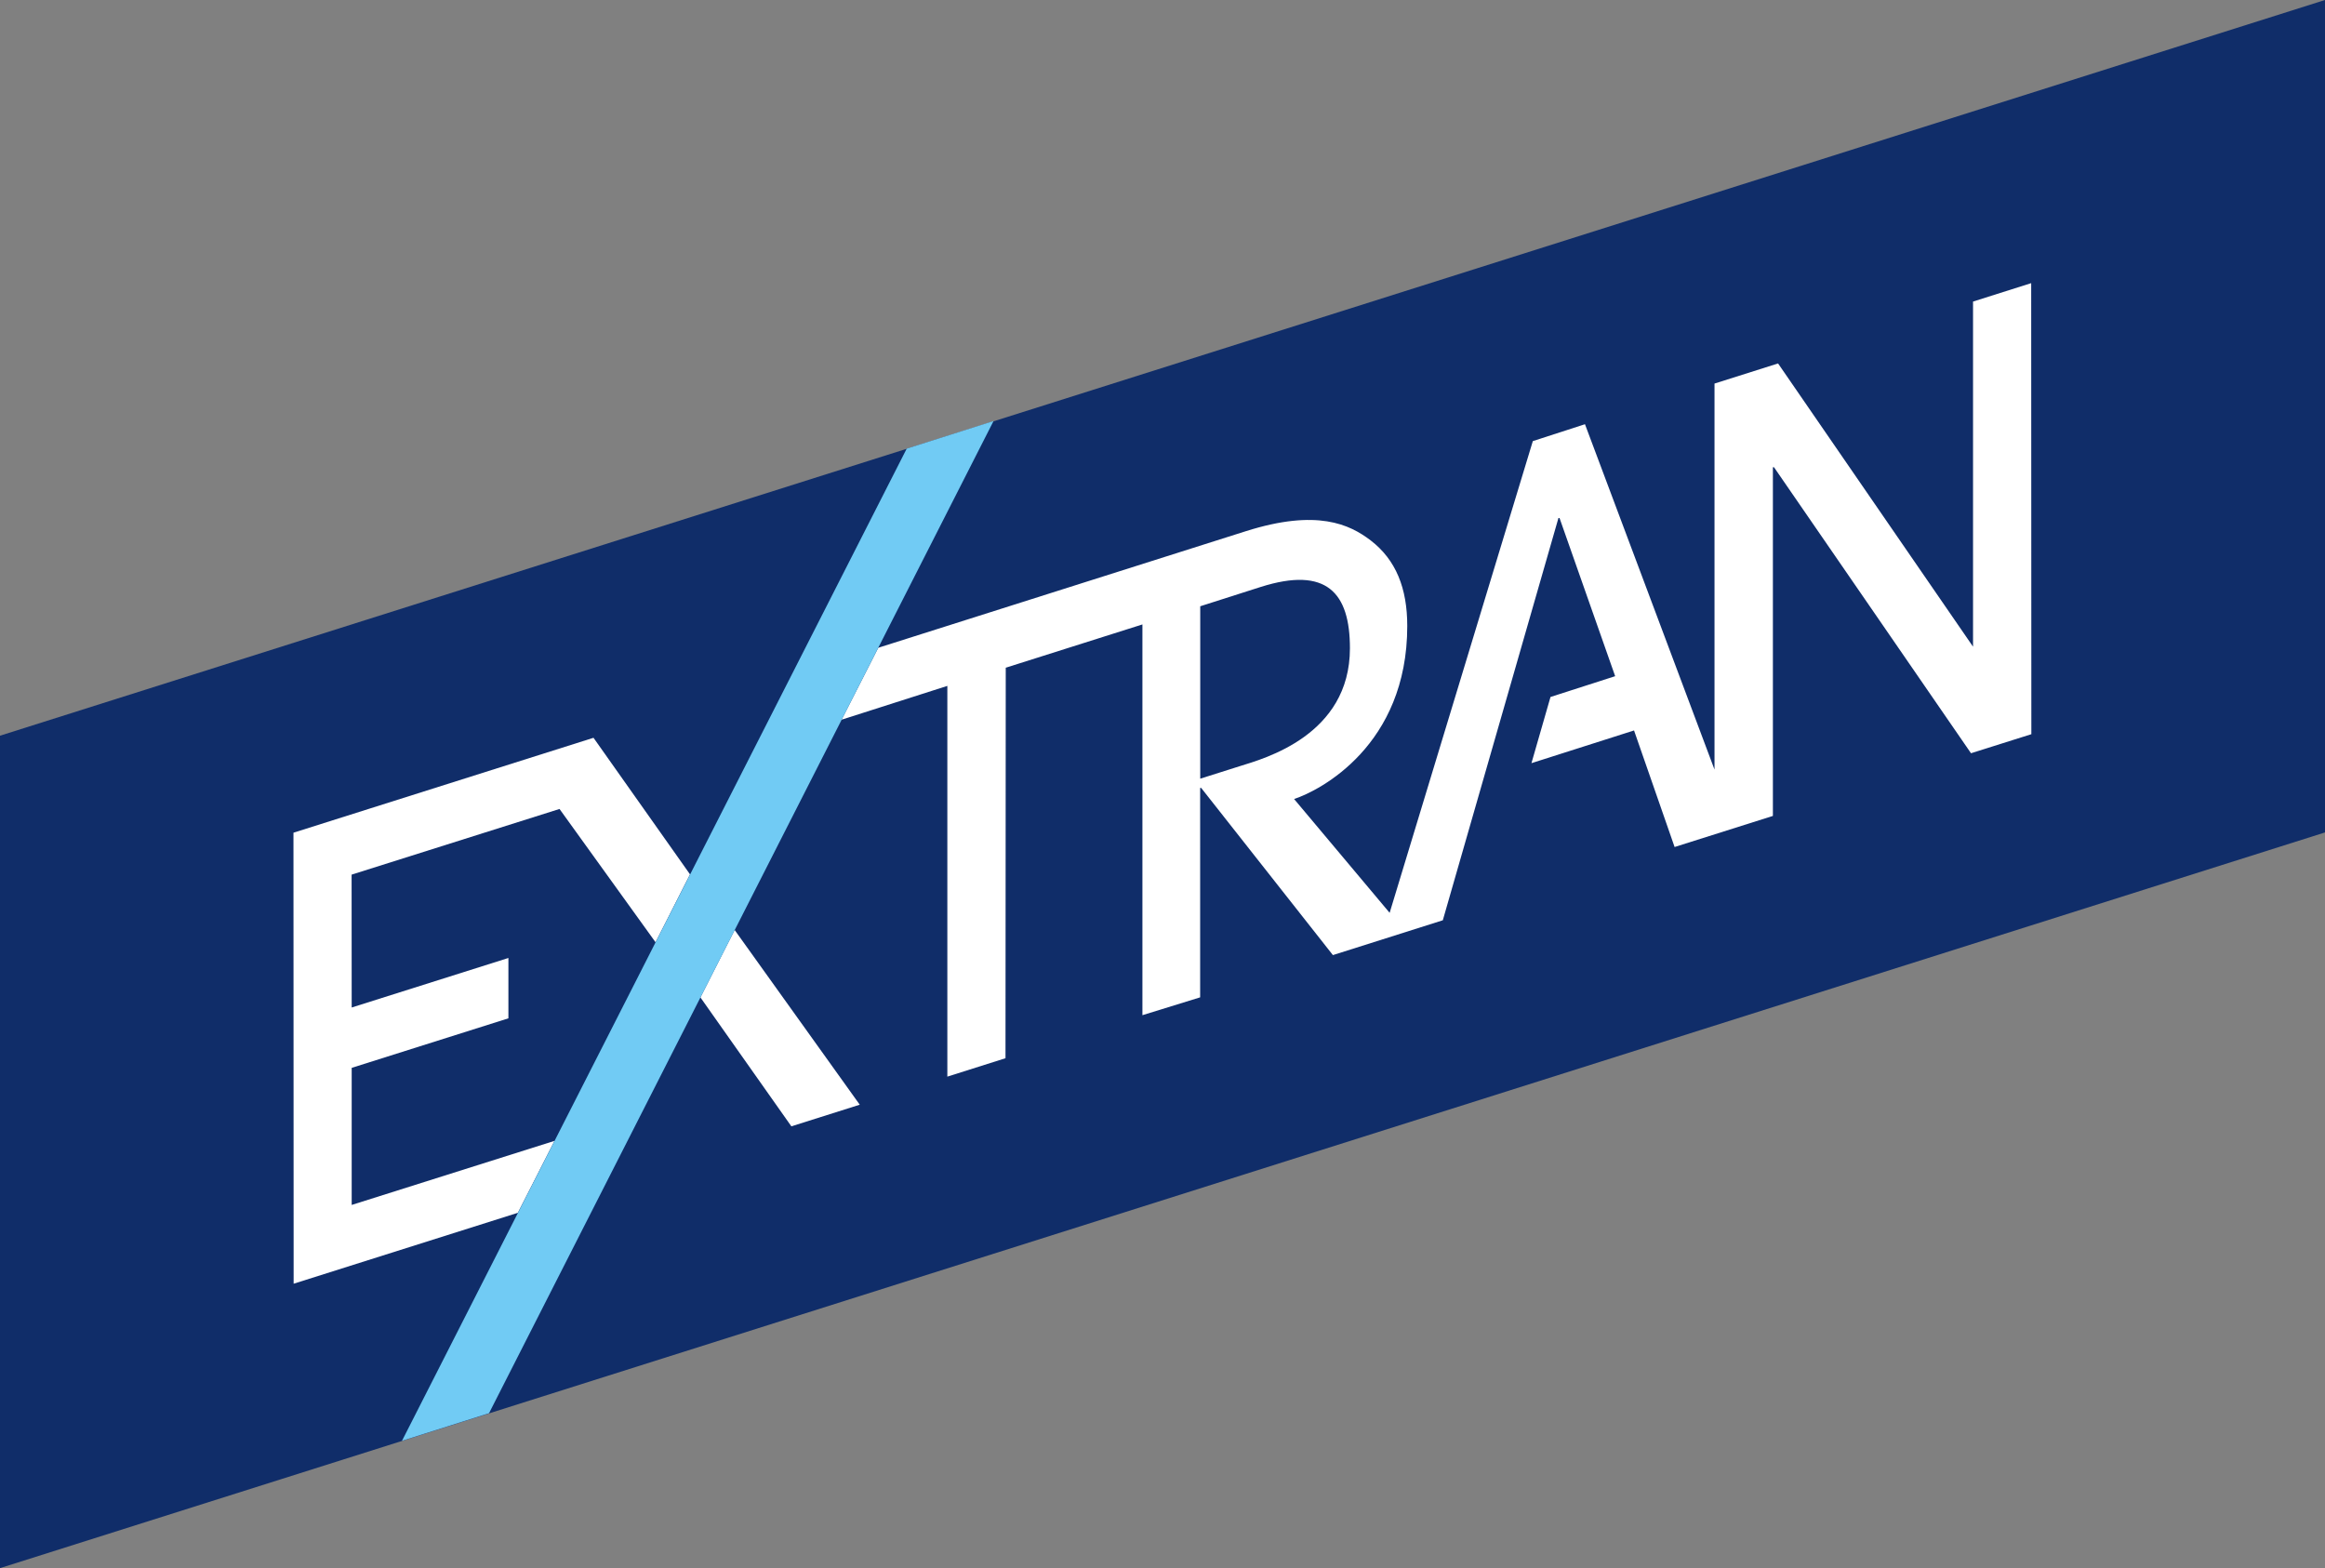 <?xml version="1.0" encoding="UTF-8"?>
<svg xmlns="http://www.w3.org/2000/svg" id="Layer_2" data-name="Layer 2" width="158.646" height="107" viewBox="0 0 158.646 107">
  <rect x="0" y="0" width="158.646" height="107" fill="#808080" stroke="none"/>
  <g id="Logo">
    <path id="Path_14" data-name="Path 14" d="M0,107V50.2L158.646,0V56.8Z" fill="#102d69"></path>
    <path id="Path_15" data-name="Path 15" d="M152.225,73.274c0-3.789-1.586-5.606-6.079-4.187L142,70.408V82.173l2.722-.859C146.349,80.806,152.225,79.214,152.225,73.274Z" transform="translate(-60.105 -29.039)" fill="none"></path>
    <path id="Path_16" data-name="Path 16" d="M89.076,123.427l4.666-1.476L85.206,110.03l-2.336,4.6Z" transform="translate(-35.077 -46.573)" fill="#fff"></path>
    <path id="Path_17" data-name="Path 17" d="M180.748,33.5l-3.968,1.257V58.305L163.476,38.979l-4.337,1.373V66.691L150.3,43.126l-3.558,1.153-9.77,32.187L130.452,68.7c1.765-.577,7.722-3.656,7.722-11.806,0-2.578-.773-4.516-2.5-5.842-1.43-1.09-3.656-2.163-8.507-.629L102.077,58.38l-2.5,4.908,7.215-2.307V87.643l3.968-1.257.017-26.645,9.326-2.953V83.45l3.939-1.217V67.942h.069L133.1,79.35l7.5-2.376,7.89-27.446h.075l3.795,10.791-4.412,1.419-1.3,4.516,7-2.232,2.768,7.953,6.707-2.122V46.061h.075l13.443,19.516,4.118-1.3Zm-56.7,33.813V55.548l4.135-1.321c4.493-1.419,6.079.4,6.079,4.187,0,5.946-5.877,7.532-7.5,8.04Z" transform="translate(-42.15 -14.18)" fill="#fff"></path>
    <path id="Path_18" data-name="Path 18" d="M38.694,119.166v-9.354l10.693-3.38v-4.118l-10.693,3.38-.006-9.066,14.187-4.481,6.552,9.095L61.78,96.61l-6.586-9.32L34.72,93.767l.012,30.774,15.3-4.839,2.5-4.908Z" transform="translate(-14.696 -36.948)" fill="#fff"></path>
    <path id="Path_19" data-name="Path 19" d="M53.5,117.516l34.425-67.7L82,51.7,47.56,119.4Z" transform="translate(-20.131 -21.087)" fill="#71cbf4"></path>
  </g>
</svg>
